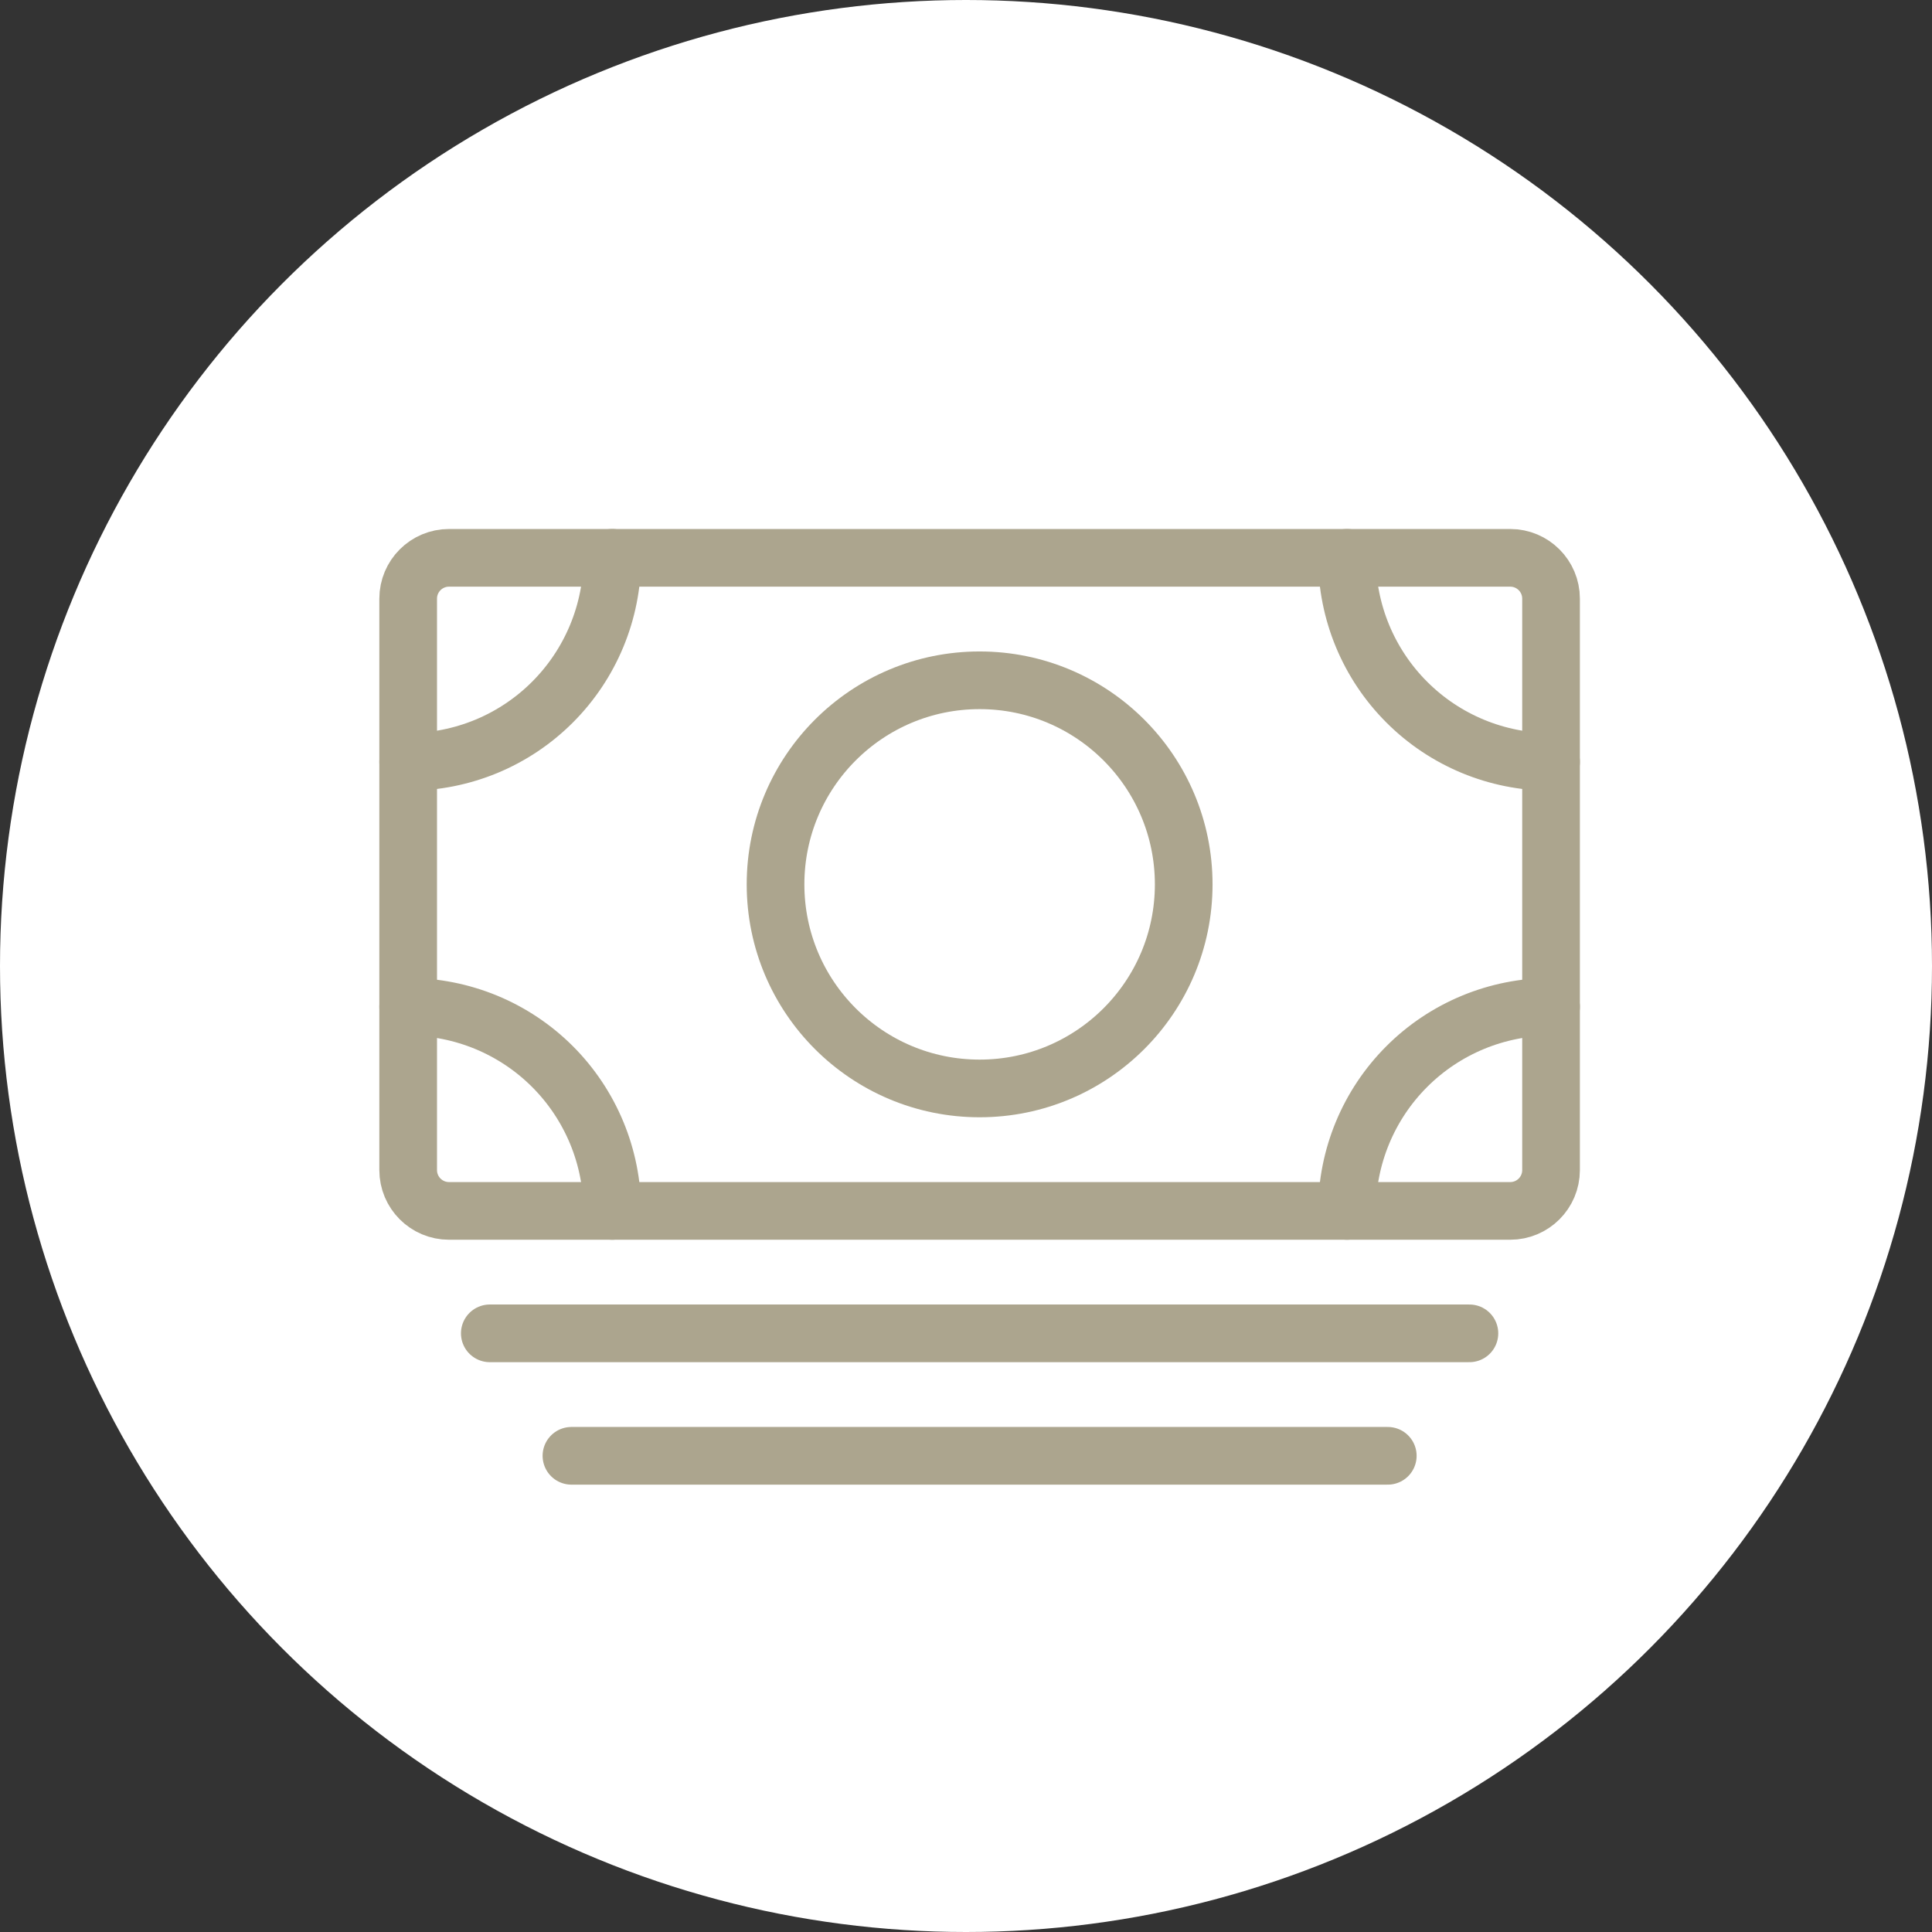 <?xml version="1.0" encoding="UTF-8"?> <svg xmlns="http://www.w3.org/2000/svg" width="67" height="67" viewBox="0 0 67 67" fill="none"><rect x="0" y="0" width="67" height="67" fill="#333333" stroke="none"/><circle cx="33.5" cy="33.5" r="33.5" fill="white"></circle><path d="M15.571 41.993L52.374 41.993C53.155 41.993 53.789 41.359 53.789 40.577V20.761C53.789 19.979 53.155 19.345 52.374 19.345L15.571 19.345C14.789 19.345 14.155 19.979 14.155 20.761V40.577C14.155 41.359 14.789 41.993 15.571 41.993Z" stroke="#ACA58E" stroke-width="2" stroke-linejoin="round"></path><path d="M16.986 46.239H50.958M19.817 50.486H48.127" stroke="#ACA58E" stroke-width="2" stroke-linecap="round" stroke-linejoin="round"></path><path d="M33.972 37.746C37.881 37.746 41.05 34.578 41.05 30.669C41.05 26.76 37.881 23.592 33.972 23.592C30.063 23.592 26.895 26.76 26.895 30.669C26.895 34.578 30.063 37.746 33.972 37.746Z" stroke="#ACA58E" stroke-width="2" stroke-linecap="round" stroke-linejoin="round"></path><path d="M53.789 26.422C51.912 26.422 50.112 25.677 48.785 24.349C47.457 23.022 46.712 21.222 46.712 19.345M14.155 26.422C15.085 26.422 16.005 26.239 16.864 25.884C17.722 25.528 18.503 25.007 19.16 24.349C19.817 23.692 20.338 22.912 20.694 22.053C21.05 21.195 21.233 20.274 21.233 19.345M53.789 34.915C51.912 34.915 50.112 35.661 48.785 36.988C47.457 38.316 46.712 40.116 46.712 41.993M14.155 34.915C15.085 34.915 16.005 35.099 16.864 35.454C17.722 35.81 18.503 36.331 19.16 36.988C19.817 37.645 20.338 38.426 20.694 39.284C21.05 40.143 21.233 41.063 21.233 41.993" stroke="#ACA58E" stroke-width="2" stroke-linecap="round" stroke-linejoin="round"></path></svg> 